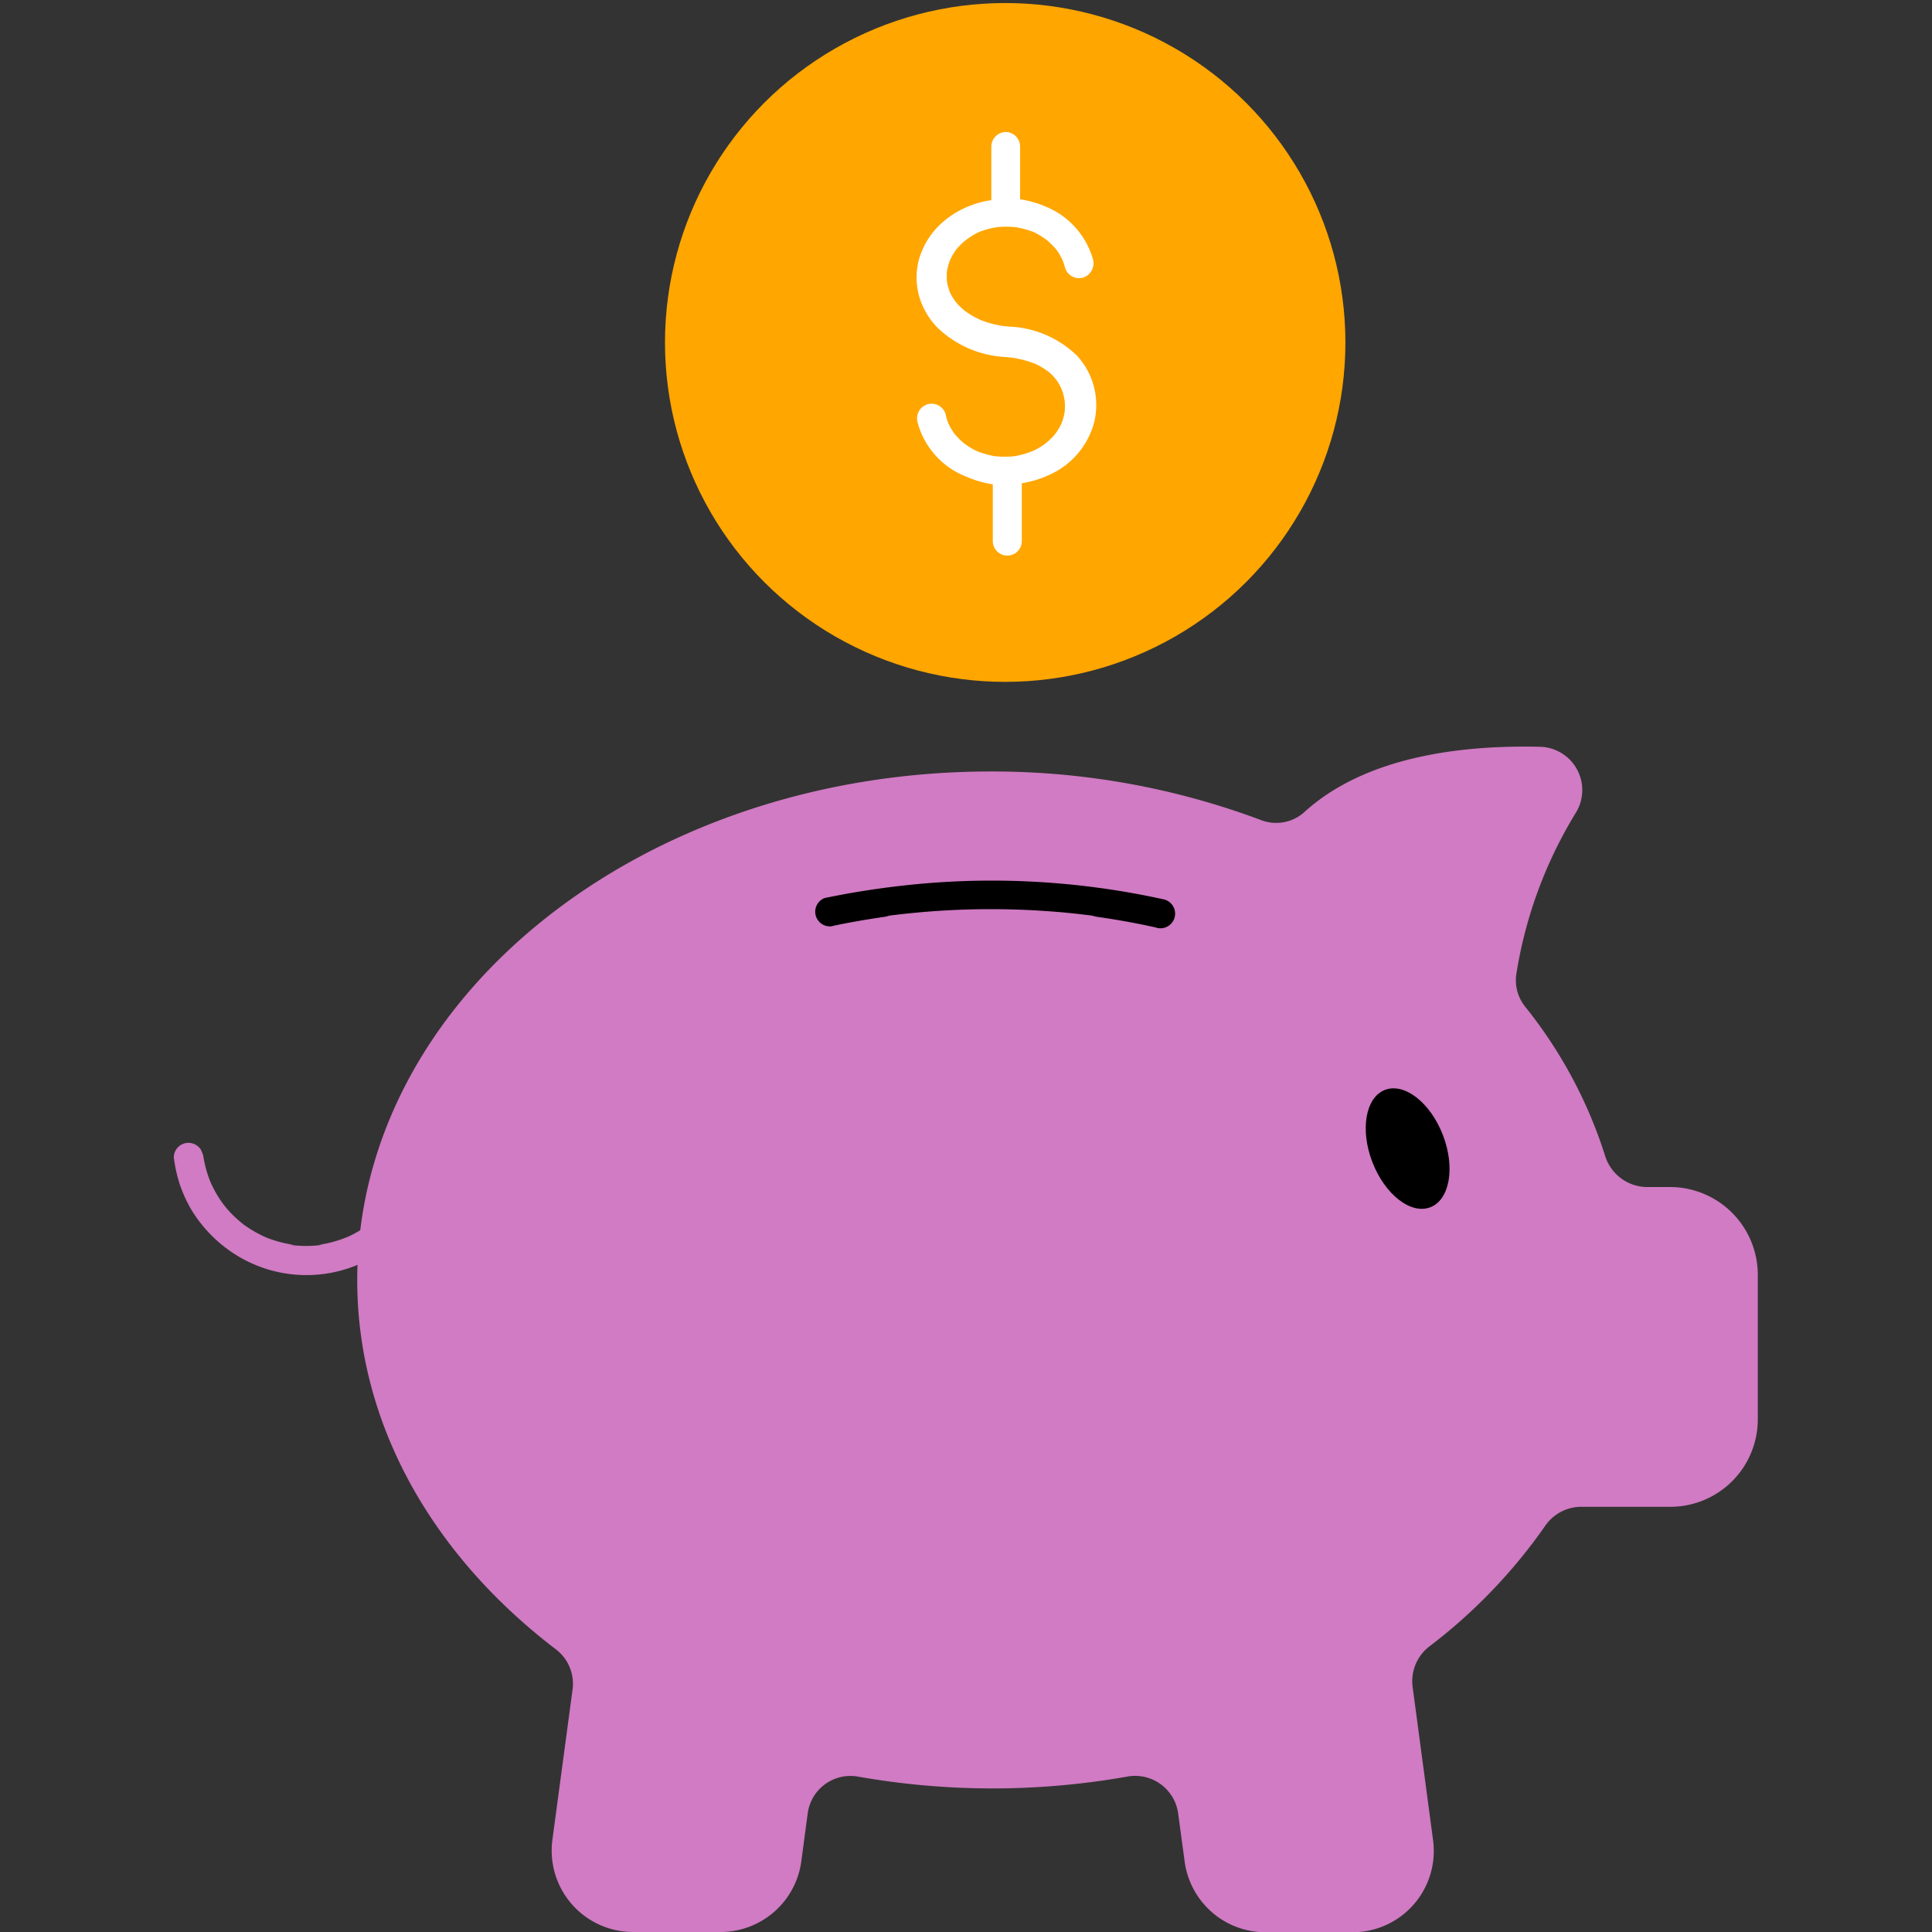 <svg xmlns="http://www.w3.org/2000/svg" viewBox="-13.2 0 146.4 146.4"><rect x="-13.2" y="0" width="146.4" height="146.4" fill="#333333" stroke="none"/><defs><style>.cls-1{fill:#d07bc3;}.cls-2{fill:#ffa600;}.cls-3{fill:#fff;}</style></defs><g id="_2_highlights_shadows" data-name="2 highlights &amp; shadows"><path class="cls-1" d="M13.87,97c0-21.29,21.5-38.54,48-38.54a58,58,0,0,1,20.4,3.65,3.2,3.2,0,0,0,3.31-.52c4.76-4.38,12.27-5.14,17.94-5a3.28,3.28,0,0,1,2.69,5,33.3,33.3,0,0,0-4.51,12.24,3.2,3.2,0,0,0,.71,2.5,34.86,34.86,0,0,1,6,11.19,3.36,3.36,0,0,0,3.18,2.43h1.6A6.66,6.66,0,0,1,120,96.53v11.06a6.63,6.63,0,0,1-6.61,6.59h-6.8a3.33,3.33,0,0,0-2.72,1.47,40.77,40.77,0,0,1-8.73,9.09,3.32,3.32,0,0,0-1.3,3.06l1.55,11.62a6.16,6.16,0,0,1-6.12,7H82.69a6.18,6.18,0,0,1-6.12-5.35l-.49-3.62a3.29,3.29,0,0,0-3.78-2.84,58.58,58.58,0,0,1-20.57,0A3.27,3.27,0,0,0,48,137.45l-.48,3.6a6.18,6.18,0,0,1-6.13,5.35H34.79a6.17,6.17,0,0,1-6.13-7L30.19,128a3.28,3.28,0,0,0-1.32-3.06C19.65,117.89,13.87,108,13.87,97Z"/><path d="M49.92,70.16c1.42-.3,2.85-.54,4.29-.74l-.3,0a60.47,60.47,0,0,1,12.47-.36c1.16.08,2.31.21,3.46.36l-.29,0c1.61.22,3.21.5,4.79.85a1.11,1.11,0,1,0,.59-2.13,60.39,60.39,0,0,0-20-1q-2.84.33-5.64.91a1.11,1.11,0,0,0,.59,2.13Z"/><path class="cls-1" d="M15.24,92.39c-.17.15-.34.3-.52.43l.22-.17a9.45,9.45,0,0,1-2,1.17l.26-.12a8.9,8.9,0,0,1-2.27.63l.29,0a9.06,9.06,0,0,1-2.44,0l.29,0A9.09,9.09,0,0,1,6.8,93.7l.26.11a9.35,9.35,0,0,1-2-1.17l.23.17a8.66,8.66,0,0,1-1.6-1.6l.17.22a8.67,8.67,0,0,1-1.17-2l.11.26a8.67,8.67,0,0,1-.62-2.28l0,.29v0a.76.76,0,0,0-.09-.42.86.86,0,0,0-.23-.36,1.14,1.14,0,0,0-.78-.32,1.12,1.12,0,0,0-.78.32,1.11,1.11,0,0,0-.33.78,11.08,11.08,0,0,0,.46,2.07,10.65,10.65,0,0,0,.86,1.88,10.38,10.38,0,0,0,2.74,3A10.08,10.08,0,0,0,16.8,94a1.09,1.09,0,0,0,0-1.56,1.13,1.13,0,0,0-1.56,0Z"/><ellipse class="cls-2" cx="62.97" cy="25.95" rx="25.78" ry="25.72"/><path class="cls-3" d="M57.1,30.63a1.11,1.11,0,0,1,1.36.77,4.33,4.33,0,0,0,.21.7,5.24,5.24,0,0,0,.45.76,5.18,5.18,0,0,0,.74.74,5.63,5.63,0,0,0,1,.6,6.82,6.82,0,0,0,1.34.37,7.22,7.22,0,0,0,1.47,0A6.92,6.92,0,0,0,65,34.2a4.54,4.54,0,0,0,1.78-1.34,5.14,5.14,0,0,0,.46-.78,4.76,4.76,0,0,0,.23-.82,4,4,0,0,0,0-.92,4,4,0,0,0-.22-.84,3.43,3.43,0,0,0-1-1.33,5.48,5.48,0,0,0-1-.6,7.87,7.87,0,0,0-1.79-.47l-.51-.05a8,8,0,0,1-5.16-2.27,5.69,5.69,0,0,1-1.35-2.36,5.35,5.35,0,0,1,0-2.78,5.94,5.94,0,0,1,1.38-2.41,6.9,6.9,0,0,1,2.41-1.61,7,7,0,0,1,1.69-.45v-4A1.12,1.12,0,0,1,63,10a1.11,1.11,0,0,1,1.1,1.1v4a8.12,8.12,0,0,1,2,.58,6.14,6.14,0,0,1,3.53,4,1.14,1.14,0,0,1-.77,1.36,1.11,1.11,0,0,1-1.36-.77,4.23,4.23,0,0,0-.19-.57,4.56,4.56,0,0,0-.45-.77,5.75,5.75,0,0,0-.74-.74,6.11,6.11,0,0,0-1-.61,7.46,7.46,0,0,0-1.33-.36,6.57,6.57,0,0,0-1.47,0,6.24,6.24,0,0,0-1.33.36,5.67,5.67,0,0,0-1,.61,5.11,5.11,0,0,0-.74.73,4.79,4.79,0,0,0-.46.79,4.53,4.53,0,0,0-.23.82,4.6,4.6,0,0,0,0,.83,5.16,5.16,0,0,0,.21.77,4.42,4.42,0,0,0,.43.72,4.83,4.83,0,0,0,.72.71,6.25,6.25,0,0,0,1.17.68,7.7,7.7,0,0,0,1.69.46l.53.05a7.84,7.84,0,0,1,5.08,2.18,5.53,5.53,0,0,1,1.34,5,6.06,6.06,0,0,1-3.5,4.09,8,8,0,0,1-2,.6V41a1.1,1.1,0,1,1-2.2,0v-4.3a7.77,7.77,0,0,1-2-.58A6.08,6.08,0,0,1,56.33,32,1.12,1.12,0,0,1,57.1,30.63Z"/><ellipse cx="93.67" cy="87.48" rx="2.87" ry="4.78" transform="matrix(0.93, -0.36, 0.36, 0.93, -25.14, 39.4)"/></g></svg>